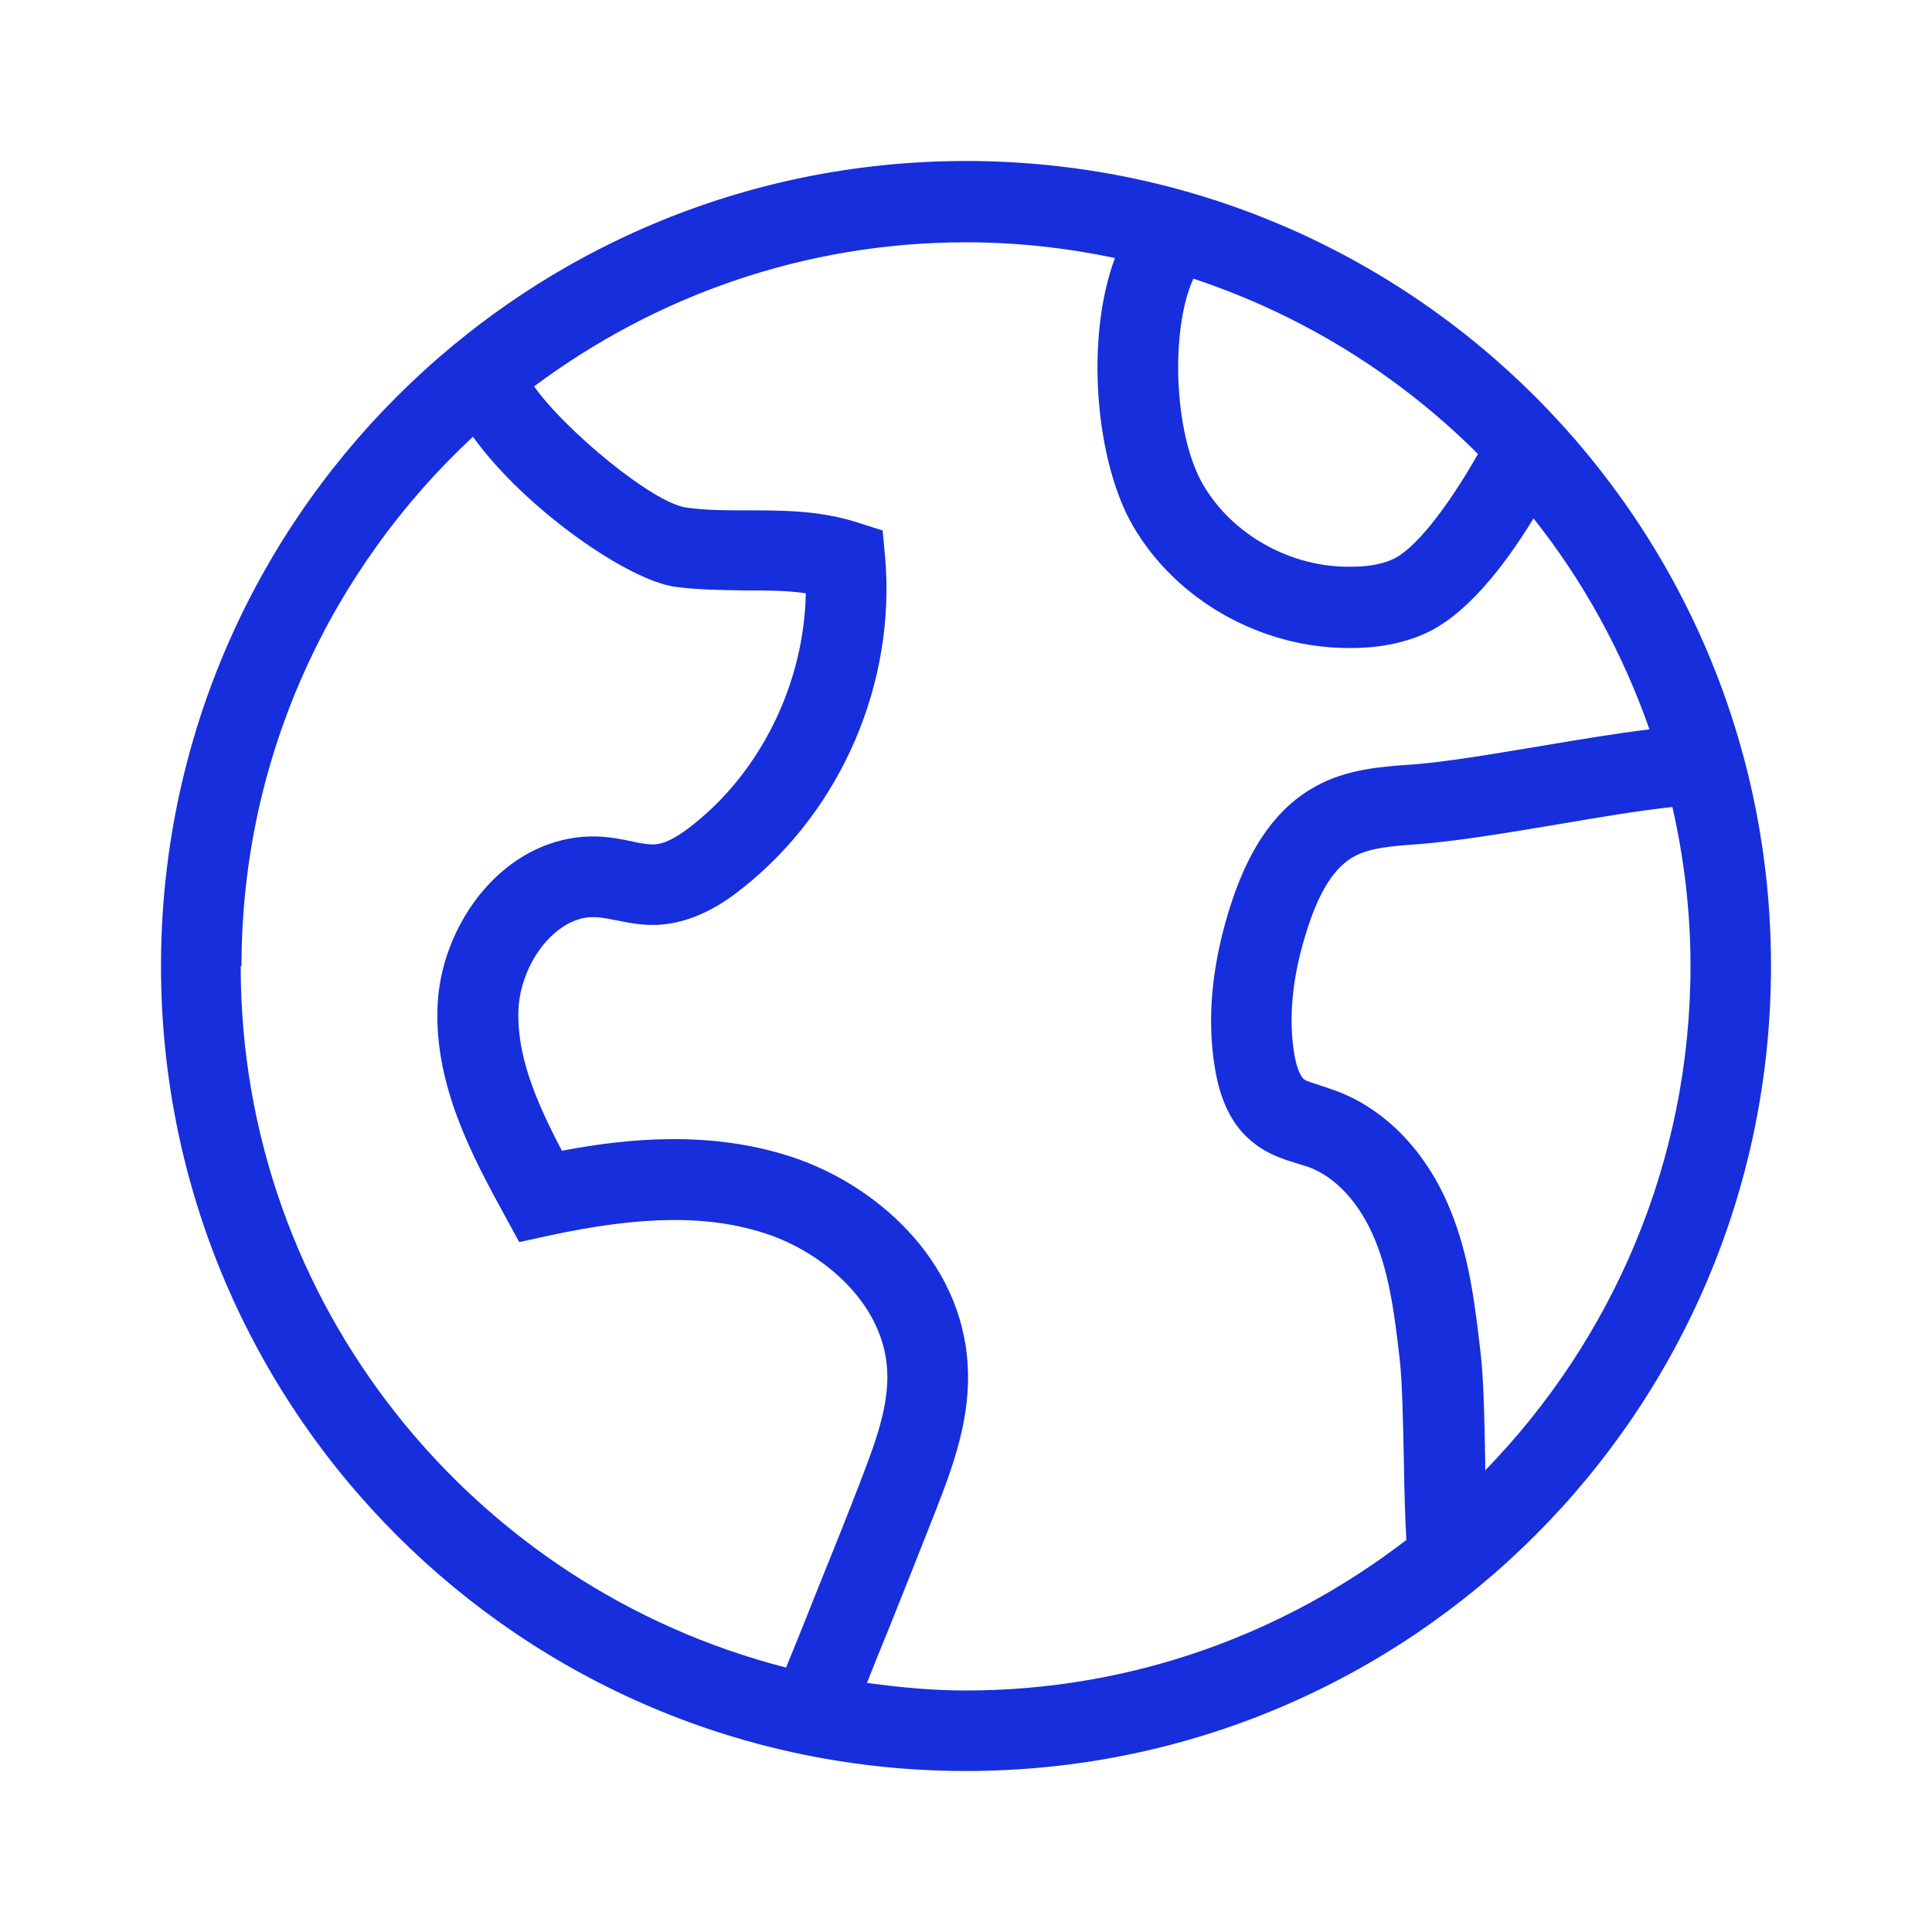 <?xml version="1.0" encoding="UTF-8"?>
<svg xmlns="http://www.w3.org/2000/svg" width="24" height="24" viewBox="0 0 24 24" fill="none">
  <path d="M12 2C6.475 2 2 6.475 2 12C2 17.525 6.475 22 12 22C17.525 22 22 17.525 22 12C22 6.475 17.525 2 12 2ZM14.82 3.46C16.165 3.905 17.375 4.655 18.36 5.64C17.97 6.325 17.565 6.835 17.295 6.95C17.16 7.01 16.99 7.04 16.79 7.04C16.035 7.055 15.305 6.64 14.945 6.02C14.58 5.395 14.535 4.095 14.825 3.46H14.82ZM3 12C3 9.405 4.11 7.07 5.875 5.425C6.51 6.31 7.795 7.21 8.39 7.29C8.69 7.33 8.99 7.33 9.275 7.335C9.535 7.335 9.78 7.335 10.01 7.37C9.99 8.465 9.47 9.56 8.615 10.24C8.41 10.405 8.245 10.49 8.115 10.49C8.045 10.49 7.945 10.475 7.84 10.45C7.725 10.425 7.61 10.405 7.495 10.395C7.035 10.36 6.58 10.52 6.21 10.85C5.75 11.26 5.46 11.88 5.435 12.505C5.395 13.495 5.88 14.385 6.27 15.1L6.45 15.43L6.815 15.35C7.97 15.1 8.805 15.09 9.515 15.325C10.205 15.55 10.97 16.175 11.02 17.01C11.05 17.47 10.86 17.955 10.68 18.425C10.55 18.765 10.33 19.315 10.105 19.87C9.99 20.165 9.87 20.455 9.765 20.715C5.88 19.72 2.99 16.2 2.99 12.005L3 12ZM10.77 20.905C10.855 20.69 10.945 20.465 11.04 20.235C11.265 19.675 11.485 19.12 11.62 18.775C11.83 18.235 12.065 17.62 12.02 16.945C11.94 15.635 10.86 14.705 9.83 14.37C8.84 14.045 7.82 14.135 6.98 14.295C6.65 13.665 6.42 13.11 6.44 12.545C6.455 12.195 6.625 11.825 6.88 11.6C7 11.495 7.185 11.375 7.42 11.395C7.495 11.4 7.57 11.415 7.645 11.43C7.795 11.46 7.96 11.495 8.155 11.49C8.625 11.47 9 11.215 9.24 11.02C10.46 10.045 11.13 8.475 10.995 6.92L10.965 6.59L10.65 6.49C10.185 6.34 9.725 6.34 9.28 6.34C9.015 6.34 8.765 6.34 8.525 6.305C8.11 6.25 7.015 5.34 6.635 4.8C8.135 3.68 9.99 3.01 12 3.01C12.635 3.01 13.255 3.08 13.85 3.205C13.475 4.215 13.61 5.735 14.075 6.535C14.615 7.46 15.665 8.05 16.755 8.05C16.77 8.05 16.78 8.05 16.795 8.05C17.125 8.05 17.425 7.99 17.68 7.88C18.195 7.66 18.67 7.06 19.05 6.44C19.67 7.22 20.155 8.105 20.49 9.06C20.085 9.11 19.63 9.185 19.185 9.26C18.58 9.36 17.955 9.47 17.5 9.5C17.155 9.525 16.725 9.555 16.34 9.77C15.875 10.025 15.535 10.495 15.3 11.205C15.055 11.95 14.985 12.65 15.095 13.285C15.165 13.7 15.32 14 15.57 14.195C15.755 14.345 15.96 14.405 16.12 14.455C16.165 14.47 16.205 14.48 16.25 14.495C16.595 14.62 16.895 14.95 17.08 15.4C17.27 15.86 17.33 16.39 17.39 16.905C17.42 17.18 17.43 17.69 17.44 18.185C17.445 18.53 17.455 18.855 17.47 19.13C15.95 20.3 14.055 21 11.995 21C11.575 21 11.17 20.96 10.765 20.905H10.77ZM18.45 18.265C18.45 18.23 18.45 18.195 18.45 18.16C18.44 17.615 18.43 17.105 18.39 16.785C18.325 16.23 18.255 15.6 18.01 15.015C17.72 14.305 17.205 13.775 16.595 13.55C16.535 13.53 16.48 13.51 16.42 13.49C16.33 13.46 16.235 13.435 16.195 13.405C16.18 13.39 16.12 13.33 16.08 13.105C16 12.635 16.055 12.1 16.25 11.51C16.4 11.05 16.59 10.765 16.82 10.64C17.02 10.53 17.3 10.51 17.575 10.49C18.075 10.455 18.725 10.345 19.355 10.24C19.85 10.155 20.355 10.07 20.775 10.025C20.92 10.66 21 11.32 21 12C21 14.435 20.025 16.645 18.45 18.265Z" fill="#172EDC"></path>
</svg>
